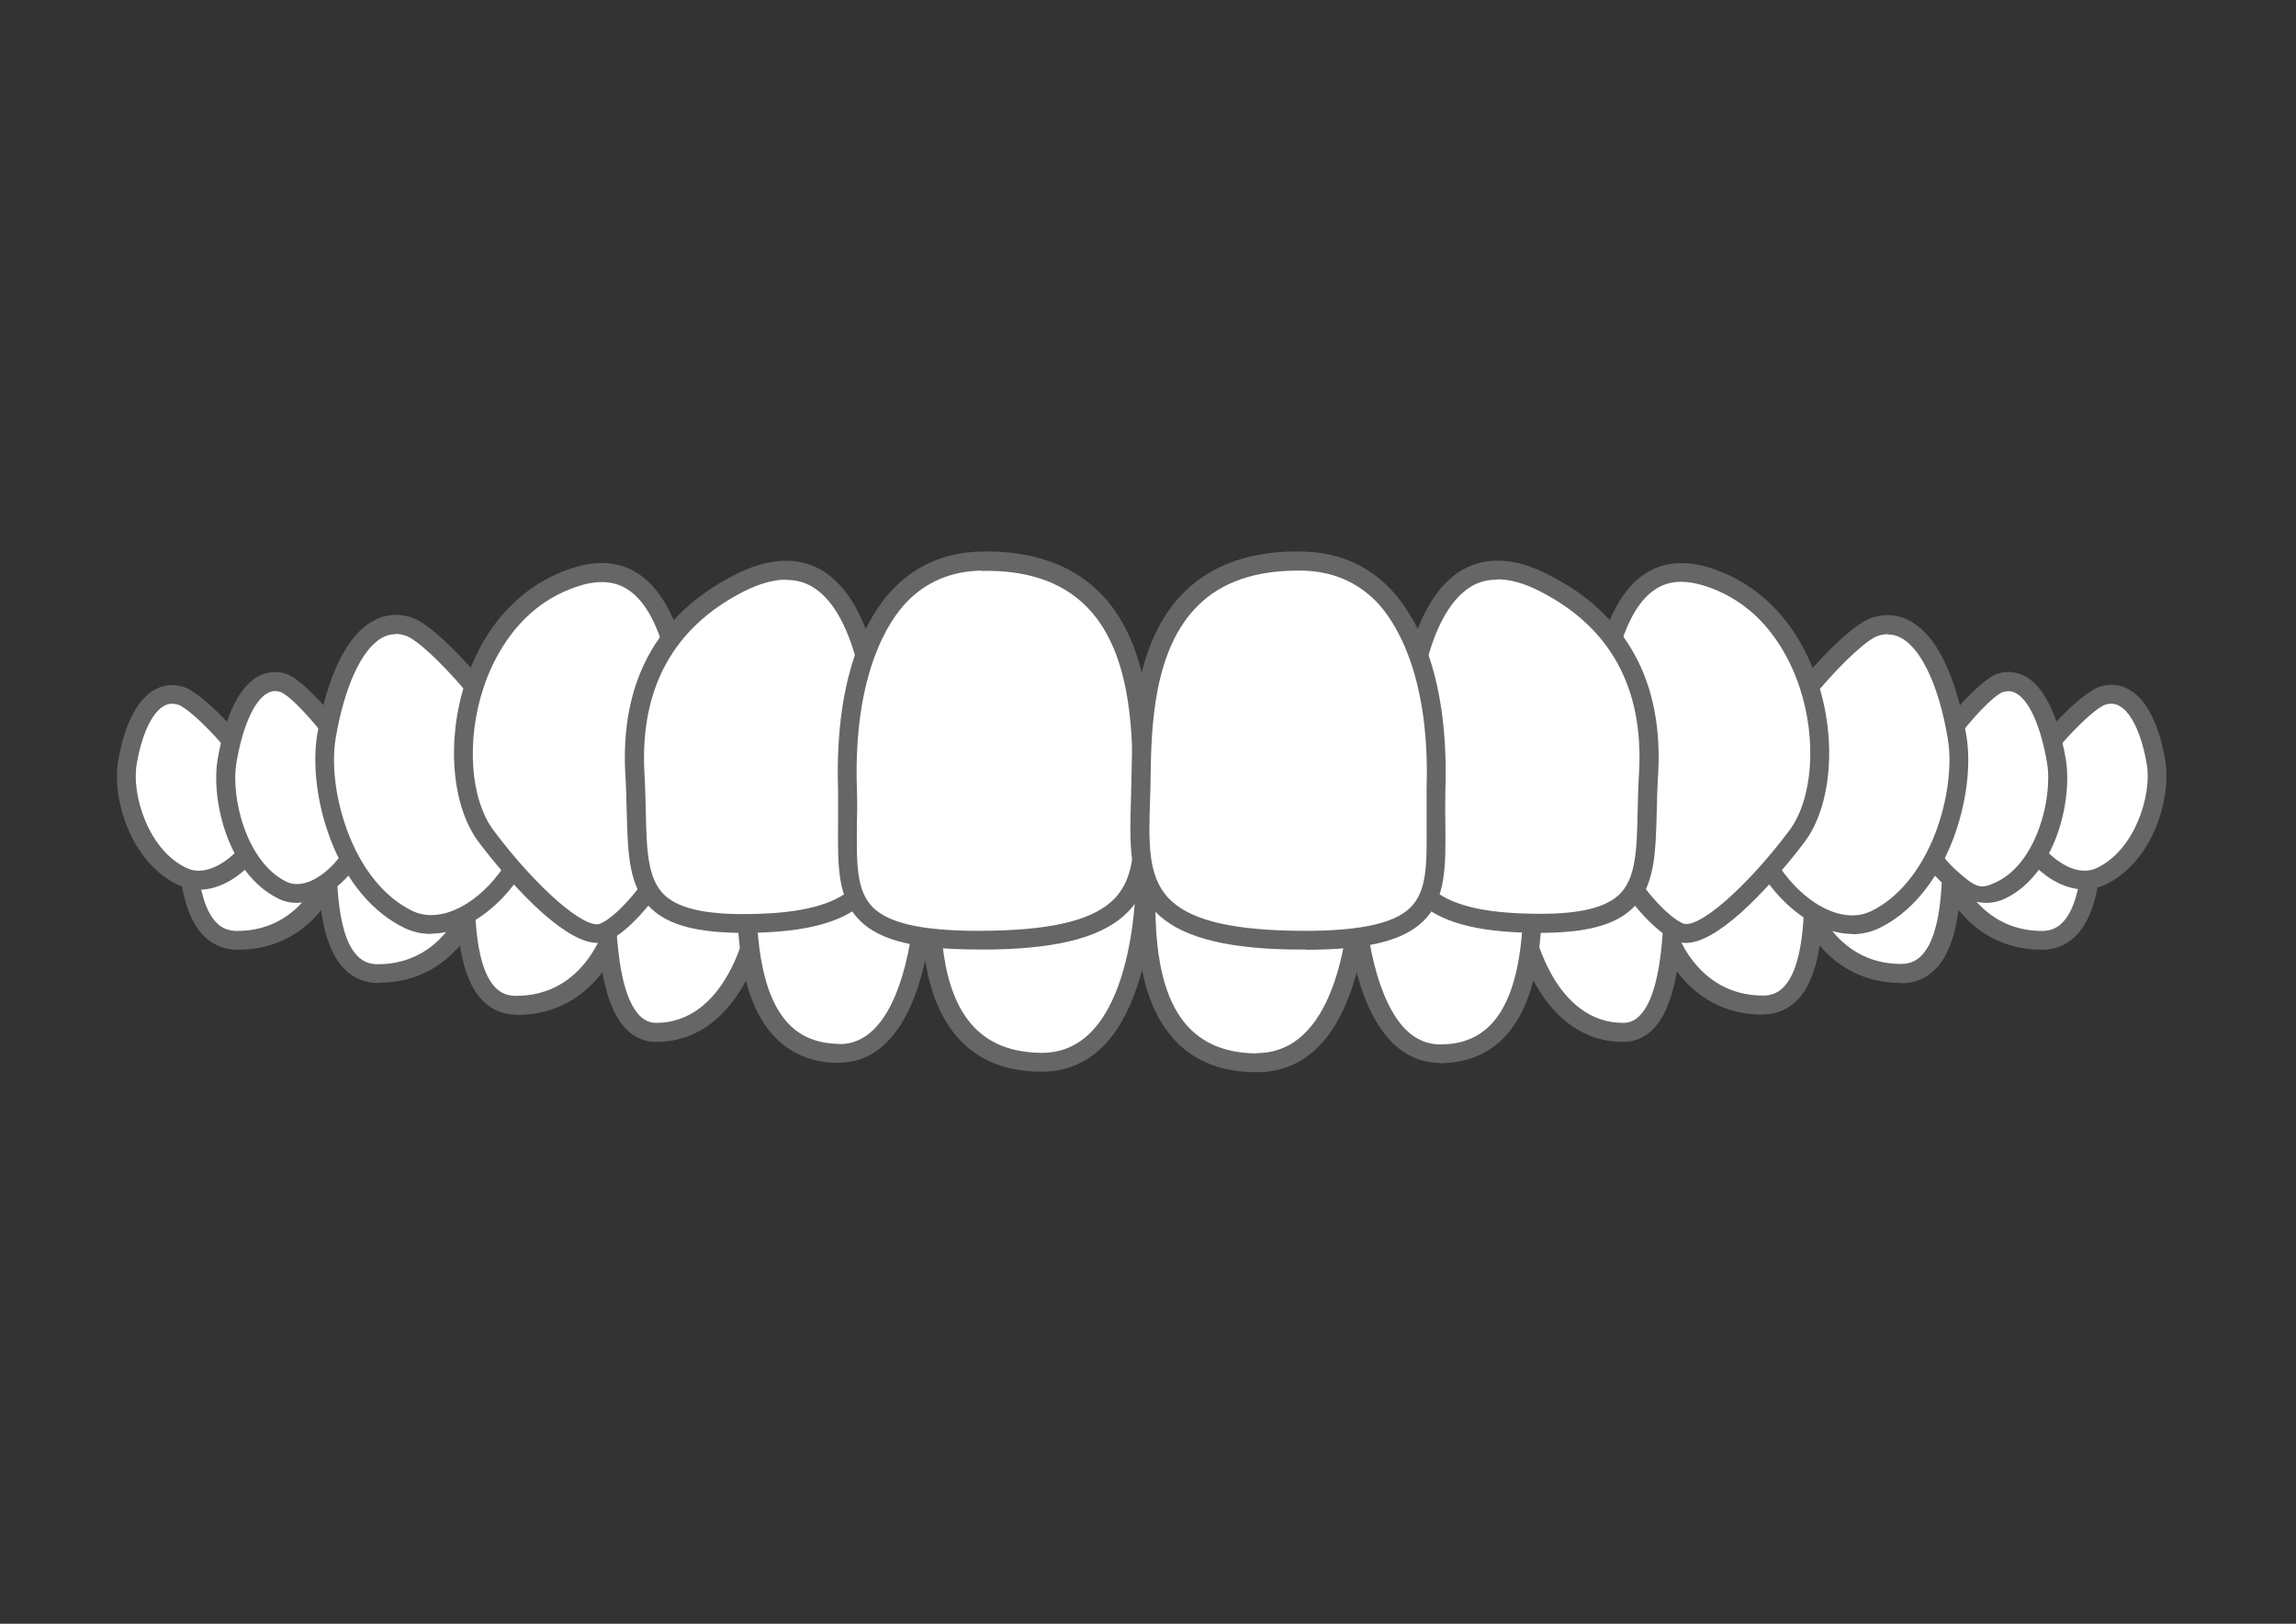 <svg xmlns="http://www.w3.org/2000/svg" id="_&#x30EC;&#x30A4;&#x30E4;&#x30FC;_11" data-name="&#x30EC;&#x30A4;&#x30E4;&#x30FC;_1" viewBox="0 0 841.9 595.3"><rect x="0" y="0" width="841.9" height="595.3" fill="#333333" stroke="none"/><defs><style> .st0 { fill: #fff; } .st1 { fill: #666; } </style></defs><g><path class="st0" d="M87,344.8c25.4,0,38.7-23.1,39.4-47.1.3-9.2-13.4-21.7-31.8-25.9-11.1-2.5-25.5-2.3-26.1,20-.4,18-1.6,53,18.4,53Z"></path><path class="st1" d="M87.1,348.2h0c-4.9,0-9.1-1.8-12.5-5.2-10.4-10.7-9.8-35.6-9.4-50.5v-.8c.3-9.6,3-16.5,8.2-20.5,5.2-4.1,12.5-5,22.2-2.8,19,4.4,34.8,17.8,34.4,29.4-.7,24.3-14.4,50.4-42.8,50.4ZM87,341.3h0c23.8,0,35.3-22.7,35.9-43.7.1-3.4-2.8-8-7.7-12.1-5.7-4.8-13.3-8.5-21.4-10.3-7.4-1.7-12.9-1.2-16.4,1.5-3.4,2.7-5.3,7.8-5.5,15.2v.8c-.3,12.9-.9,36.9,7.4,45.5,2,2.1,4.5,3.1,7.5,3.1h0Z"></path></g><g><path class="st0" d="M138.6,356.9c25.4,0,38.7-23.1,39.4-47.1.3-9.2-5.5-21.6-22.2-29.2-21.9-9.9-35.1,1-35.6,23.3-.4,18-1.6,53,18.4,53Z"></path><path class="st1" d="M138.7,360.4h0c-4.9,0-9.1-1.8-12.5-5.2-10.4-10.7-9.8-35.6-9.4-50.5v-.8c.3-12.7,4.6-22.3,12.2-27.1,5.1-3.2,14.2-5.7,28.4.7,18.3,8.3,24.5,22.2,24.2,32.4-.7,24.3-14.4,50.4-42.8,50.4ZM138.6,353.5h0c23.8,0,35.3-22.7,35.9-43.7.2-8-4.9-19-20.2-25.9-9-4.1-16.6-4.5-21.8-1.2-5.5,3.4-8.6,11-8.9,21.4v.8c-.3,12.9-.9,37,7.4,45.5,2,2.1,4.5,3.1,7.5,3.1h0Z"></path></g><g><path class="st0" d="M189.3,368.6c25.4,0,38.7-23.1,39.4-47.1.3-9.2-14.3-40.5-22.2-44.7-10-5.3-35.1,16.5-35.6,38.8-.4,18-1.6,53,18.4,53Z"></path><path class="st1" d="M189.4,372h0c-4.9,0-9.1-1.8-12.5-5.2-10.4-10.7-9.8-35.6-9.4-50.5v-.8c.4-16.6,13-32.7,24.7-39.5,6.2-3.6,11.9-4.4,16-2.2,9.7,5.2,24.3,38.1,24,47.9-.7,24.3-14.4,50.4-42.8,50.4ZM189.3,365.1h0c23.8,0,35.3-22.7,35.9-43.7.3-8.8-14.2-38.3-20.4-41.5-1.8-1-5.4-.2-9.3,2.1-10.2,5.9-20.9,20.2-21.3,33.7v.8c-.3,12.9-.9,36.9,7.4,45.5,2,2.1,4.5,3.1,7.5,3.1Z"></path></g><g><path class="st0" d="M240.7,378.5c25.4,0,38.7-29.9,39.5-61,.3-11.9-14.2-52.4-22.1-57.8-10-6.9-35.1,21.4-35.7,50.3-.5,23.3-1.7,68.5,18.3,68.5Z"></path><path class="st1" d="M240.7,382h0c-4.3,0-8-1.6-11.1-4.7-11.9-12.1-11.2-46-10.7-66.3v-1c.5-22.7,15.5-46.1,28.6-52.8,6.1-3.1,10.2-1.9,12.5-.3,5.8,4,12.1,19.3,15.4,28.1,3.9,10.5,8.4,25.3,8.2,32.6-.8,31-14.5,64.4-43,64.4ZM254.5,262.1c-1.3,0-2.9.7-3.8,1.1-10.1,5.2-24.4,25.5-24.9,46.8v1c-.4,17.9-1.1,51.3,8.7,61.3,1.8,1.8,3.8,2.7,6.1,2.7h0c23.8,0,35.4-29.9,36.1-57.6.3-11.6-14.4-50.6-20.6-54.9-.5-.3-1-.4-1.6-.4Z"></path></g><g><path class="st0" d="M307.6,386.2c24.7,0,31.9-39.4,32-70.5,0-21.7.3-39.8-31-48.3-36.6-10-34.2,21.4-34.8,50.3-.5,23.3-1.2,68.4,33.8,68.5Z"></path><path class="st1" d="M307.7,389.7h-.1c-9.5,0-17.3-3.2-23.3-9.3-14.9-15.2-14.3-45-13.9-62.8,0-2.1,0-4.1,0-6.2.2-18.1.5-36.8,11.5-45.1,6.4-4.8,15.4-5.6,27.5-2.3,33.6,9.1,33.6,29.5,33.5,51.1v.5c0,14.7-1.8,50.6-17.7,66.5-5,5-10.9,7.5-17.7,7.5ZM307.7,382.8c4.9,0,9.1-1.8,12.8-5.5,9.8-9.7,15.6-32.7,15.6-61.6v-.5c0-21.3,0-36.7-28.4-44.5-9.9-2.7-16.9-2.3-21.5,1.1-8.3,6.3-8.6,23.3-8.8,39.7,0,2.1,0,4.2,0,6.2-.3,15.6-.9,44.7,11.9,57.8,4.7,4.8,10.7,7.1,18.4,7.2h0Z"></path></g><g><path class="st0" d="M381.9,389.5c29.5.1,37.8-39.4,38.1-70.5.3-31.1,7.9-48.1-37.1-48.3-45-.2-40.8,21.4-41.5,50.3-.5,23.3-1.4,68.4,40.5,68.5Z"></path><path class="st1" d="M382,392.9c0,0-.1,0-.2,0h0c-12.4,0-22.3-3.8-29.5-11.3-15.4-15.8-14.8-44-14.4-60.8,0-2.5,0-5,0-7.4.2-24.8.4-46.3,44.3-46.3s.4,0,.6,0c18.3,0,29.1,2.9,35,9.2,6.9,7.3,6.5,17.8,5.9,31.2-.2,3.7-.3,7.4-.4,11.5-.2,17.4-3.6,73.9-41.4,73.9ZM382.3,274.1c-22.8,0-29.5,5.9-32.5,10.4-4.6,6.7-4.7,17-4.8,29,0,2.4,0,4.9,0,7.5-.4,15.7-1,42.1,12.4,55.8,6,6.1,14,9.1,24.6,9.2h0s0,0,.1,0c11.7,0,20.7-7.2,26.7-21.4,4.9-11.6,7.7-27.8,7.8-45.6,0-4.2.2-8,.4-11.7.5-12.2.9-21-4-26.1-4.5-4.7-14.1-7-30.1-7-.2,0-.4,0-.6,0Z"></path></g><g><path class="st0" d="M460.7,389.6c29.5.1,37.8-39.4,38.1-70.5.3-31.1,7.9-48.1-37.1-48.3-45-.2-40.8,21.4-41.5,50.3-.5,23.3-1.4,68.4,40.5,68.6Z"></path><path class="st1" d="M460.9,393.1c0,0-.1,0-.2,0h0c-12.4,0-22.3-3.8-29.5-11.3-15.4-15.9-14.8-44-14.4-60.8,0-2.5,0-5,0-7.4.2-24.8.4-46.3,44.3-46.3s.4,0,.6,0c18.3,0,29.1,2.9,35,9.2,6.9,7.3,6.5,17.8,5.9,31.2-.2,3.7-.3,7.4-.4,11.5-.2,17.4-3.6,73.9-41.4,73.9ZM460.7,386.1s0,0,.1,0c11.7,0,20.7-7.2,26.7-21.4,4.9-11.6,7.7-27.8,7.8-45.6,0-4.2.2-8,.4-11.7.5-12.2.9-21-4-26.1-4.5-4.7-14-7-30-7-23.2-.1-30,5.9-33.1,10.4-4.6,6.7-4.7,17-4.8,29,0,2.4,0,4.9,0,7.5-.4,15.7-1,42.1,12.4,55.8,6,6.1,14,9.1,24.6,9.2h0Z"></path></g><g><path class="st0" d="M748.9,344.8c-25.4,0-38.7-23.1-39.4-47.1-.3-9.2,13.4-21.7,31.8-25.9,11.1-2.5,25.5-2.3,26.1,20,.4,18,1.6,53-18.4,53Z"></path><path class="st1" d="M748.8,348.2c-28.4,0-42.1-26.1-42.8-50.4-.3-11.6,15.4-25,34.4-29.4,9.7-2.2,16.9-1.3,22.2,2.8,5.2,4,7.9,10.9,8.1,20.5v.8c.4,14.9,1,39.9-9.4,50.5-3.4,3.4-7.6,5.2-12.5,5.2h0ZM749.8,274.2c-2.3,0-4.9.3-7.8,1-8.1,1.9-15.7,5.5-21.4,10.3-4.9,4.1-7.8,8.7-7.7,12.1.6,21.1,12.1,43.7,35.9,43.7h0c3,0,5.5-1,7.5-3.1,8.4-8.6,7.8-32.6,7.4-45.5v-.8c-.2-7.4-2-12.6-5.5-15.2-2.1-1.6-5-2.5-8.6-2.5Z"></path></g><g><path class="st0" d="M697.3,356.9c-25.4,0-38.7-23.1-39.4-47.1-.3-9.2,5.5-21.6,22.2-29.2,21.9-9.9,35.1,1,35.6,23.3.4,18,1.6,53-18.4,53Z"></path><path class="st1" d="M697.2,360.4c-28.4,0-42.1-26.1-42.8-50.4-.3-10.2,5.9-24.1,24.2-32.4,14.2-6.4,23.3-3.9,28.4-.7,7.5,4.7,11.8,14.3,12.1,27.1v.8c.4,14.9,1,39.9-9.4,50.5-3.4,3.4-7.6,5.2-12.5,5.2h0ZM694.9,280.4c-4,0-8.5,1.1-13.5,3.4-15.2,6.9-20.4,17.9-20.2,25.9.6,21.1,12.1,43.7,35.9,43.7h0c3,0,5.5-1,7.5-3.1,8.4-8.6,7.8-32.6,7.4-45.5v-.8c-.3-10.3-3.4-17.9-8.9-21.4-2.4-1.5-5.2-2.2-8.4-2.2Z"></path></g><g><path class="st0" d="M646.6,368.6c-25.4,0-38.7-23.1-39.4-47.1-.3-9.2,14.3-40.5,22.2-44.7,10-5.3,35.1,16.5,35.6,38.8.4,18,1.6,53-18.4,53Z"></path><path class="st1" d="M646.5,372c-28.4,0-42.1-26.1-42.8-50.4-.3-9.7,14.3-42.7,24-47.9,4.1-2.2,9.8-1.4,16,2.2,11.7,6.8,24.3,23,24.7,39.5v.8c.4,14.9,1,39.9-9.4,50.5-3.4,3.4-7.6,5.2-12.5,5.2h0ZM632.9,279.4c-.8,0-1.4.1-1.9.4-6.2,3.3-20.6,32.8-20.4,41.5.6,21.1,12.1,43.7,35.9,43.7h0c3,0,5.5-1,7.5-3.1,8.4-8.6,7.8-32.6,7.4-45.5v-.8c-.4-13.5-11.1-27.8-21.3-33.7-2.8-1.6-5.4-2.5-7.4-2.5Z"></path></g><g><path class="st0" d="M595.2,378.5c-25.4,0-38.7-29.9-39.5-61-.3-11.9,14.2-52.4,22.1-57.8,10-6.9,35.1,21.4,35.7,50.3.5,23.3,1.7,68.5-18.3,68.5Z"></path><path class="st1" d="M595.2,382c-28.4,0-42.2-33.4-43-64.4-.2-7.4,4.3-22.2,8.2-32.6,3.3-8.8,9.6-24.1,15.4-28.1,2.3-1.6,6.4-2.9,12.5.3,13.2,6.8,28.2,30.1,28.6,52.8v1c.4,20.3,1.1,54.2-10.7,66.3-3.1,3.1-6.8,4.7-11.1,4.7h0ZM581.4,262.1c-.6,0-1.1.1-1.6.4-6.3,4.3-20.9,43.3-20.6,54.9.7,27.8,12.3,57.6,36,57.6h0c2.4,0,4.4-.9,6.1-2.7,9.8-10,9.1-43.4,8.8-61.3v-1c-.5-21.3-14.8-41.6-24.9-46.8-1-.5-2.5-1.1-3.8-1.1Z"></path></g><g><path class="st0" d="M528.3,386.2c-24.7,0-31.9-39.4-32-70.5,0-21.7-.3-39.8,31-48.3,36.6-10,34.2,21.4,34.8,50.3.5,23.3,1.2,68.4-33.8,68.5Z"></path><path class="st1" d="M528.2,389.7c-6.7,0-12.6-2.5-17.7-7.5-15.9-15.8-17.7-51.8-17.7-66.5v-.5c0-21.6,0-42,33.5-51.1,12.1-3.3,21.1-2.5,27.5,2.3,11.1,8.3,11.3,27,11.5,45.1,0,2.1,0,4.1,0,6.2.4,17.8,1,47.6-13.9,62.8-6,6.1-13.8,9.2-23.3,9.3h-.1ZM539.6,269c-3.3,0-7.1.6-11.4,1.8-28.5,7.7-28.5,23.1-28.4,44.5v.5c0,28.8,5.9,51.8,15.6,61.6,3.7,3.7,7.9,5.5,12.8,5.5s0,0,0,0h0c7.7,0,13.7-2.4,18.4-7.2,12.8-13.2,12.3-42.2,11.9-57.8,0-2.1,0-4.1,0-6.2-.2-16.4-.4-33.4-8.8-39.7-2.6-1.9-5.9-2.9-10.1-2.9Z"></path></g><g><g><path class="st0" d="M67.2,321.4c15,6.9,35.9-16.7,29.2-32.7-4.8-11.5-23.7-31.7-30.2-33.7-10.4-3.1-17,9.4-19.5,24.7-2,12.4,4.5,34.4,20.5,41.7Z"></path><path class="st1" d="M72.8,326.1c-2.5,0-4.9-.5-7.1-1.5-17.9-8.2-24.7-32.1-22.4-45.4,1.2-7.5,4.6-20.9,12.8-26,3.4-2.1,7.2-2.6,11.1-1.4,8.1,2.5,27.5,23.8,32.4,35.7,3.2,7.8,1.7,20.2-9,30.6-5.5,5.3-11.8,8.1-17.7,8.1ZM63.1,258c-1.1,0-2.2.3-3.3,1-4.3,2.7-7.9,10.6-9.7,21.3-1.9,11.2,4.4,31.6,18.5,38h0c5.8,2.7,12.7-1,17.2-5.3,5.8-5.6,10.7-15.2,7.4-23-4.6-11.1-22.8-30.1-28-31.7-.7-.2-1.5-.3-2.1-.3Z"></path></g><g><path class="st0" d="M103.3,326.3c15.3,7.5,37.2-19.9,30.7-38.1-4.7-13-23.6-35.7-30.3-37.8-10.6-3.4-17.6,11.1-20.6,28.6-2.4,14.2,3.8,39.2,20.1,47.3Z"></path><path class="st1" d="M108.9,331c-2.5,0-4.9-.5-7.1-1.7h0c-18.1-9-24.5-35.8-22-50.9,1.5-8.9,5.3-24.6,14.3-30.1,3.3-2,7-2.4,10.7-1.3,8.2,2.6,27.7,26.5,32.5,40,4.6,12.7-3,28.5-12.4,36.9-5.2,4.7-10.8,7.1-16,7.1ZM104.9,323.2c6.1,3,12.8-2.1,15.4-4.4,7.8-7,13.9-19.9,10.5-29.4-4.5-12.6-22.8-34-28-35.7-1.8-.6-3.4-.4-5,.6-4.8,2.9-8.9,12.4-11.1,25.3-2.2,13,3.8,36.5,18.2,43.6h0Z"></path></g><g><path class="st0" d="M149.8,337.1c22.5,10.8,54.6-27.7,44.8-53.5-7-18.5-35.2-50.8-45-53.8-15.6-4.9-25.8,15.5-30,40.3-3.3,20.1,6.1,55.6,30.1,67.1Z"></path><path class="st1" d="M158.1,342.4c-3.4,0-6.7-.7-9.8-2.2-11.6-5.6-21.2-17-27-32.2-5-12.9-6.8-27.4-5-38.6,2-12.1,7.3-33.6,19.7-41.3,4.6-2.8,9.5-3.4,14.7-1.8,11.6,3.6,40.2,37.6,47.2,55.9,6.4,16.9-3.3,37.6-16.1,49.4-7.6,7-16,10.7-23.7,10.7ZM145.1,232.5c-1.9,0-3.7.5-5.5,1.6-7.2,4.4-13.4,18.1-16.5,36.5-1.7,9.9.1,23.3,4.6,34.9,5.2,13.6,13.6,23.7,23.6,28.5h0c7.3,3.5,17,.8,25.8-7.3,10.8-9.9,19.5-28,14.3-41.9-6.9-18.2-34.7-49.3-42.8-51.8-1.2-.4-2.4-.6-3.5-.6Z"></path></g><g><path class="st0" d="M212.1,211.2c-42.3,12.5-51.2,72.2-33.8,95.4,12.5,16.6,34,39.3,43.3,35.1,11.3-5.1,36-37,32.1-63.7-3.1-21.5-5.4-77.5-41.7-66.8Z"></path><path class="st1" d="M219.1,345.7c-5.2,0-11.9-3.7-20.3-11.1-7.4-6.6-15.9-16.1-23.3-25.9-9.9-13.2-11.9-37.4-4.8-58.8,7.1-21.5,21.5-36.4,40.4-42h0c8.8-2.6,16.6-1.8,23,2.5,16.2,10.6,19.7,39.9,22,59.3.4,2.9.7,5.6,1,7.9,2.4,16.7-5.7,33.6-10.8,42.2-7.1,11.9-16.5,22.1-23.3,25.1-1.2.6-2.5.8-4,.8ZM213.1,214.6c-22.5,6.6-32.1,26.4-35.8,37.5-6.4,19.4-4.9,41,3.8,52.5,15.7,20.9,33.6,36.5,39.1,34,10.6-4.8,33.7-35.4,30.1-60-.3-2.4-.7-5.1-1-8.1-2.1-17-5.5-45.5-19-54.3-4.7-3.1-10.4-3.6-17.3-1.6h0Z"></path></g><g><path class="st0" d="M271,213.8c-23.6,12.1-40.2,33.6-38.1,69.9,2,36.3-5.3,56.6,46,54.7,51.3-1.9,44.9-26.9,43.5-60.7-1.2-27.2-8.3-85.9-51.4-63.9Z"></path><path class="st1" d="M272.5,342c-16.7,0-27.2-2.8-33.6-8.8-8.4-7.9-8.7-20.2-9.1-35.8-.1-4.3-.2-8.7-.5-13.4-1.9-34,11.5-58.6,40-73.2h0c12.3-6.3,23.1-6.9,31.9-1.8,10.1,5.9,22.5,22.5,24.5,68.6.1,2.9.3,5.8.5,8.6,1,17.4,1.9,32.4-7.5,42.8-7.3,8.1-20,12.2-39.7,12.9-2.2,0-4.4.1-6.4.1ZM288.3,212.5c-4.7,0-9.9,1.5-15.7,4.4h0c-25.8,13.2-38,35.6-36.3,66.6.3,4.9.4,9.3.5,13.7.3,14.5.6,25,6.9,31,5.7,5.3,16.8,7.5,35.1,6.8,17.5-.6,28.9-4.1,34.9-10.6,7.4-8.2,6.7-21.2,5.7-37.7-.2-2.8-.3-5.7-.5-8.7-2-45.2-14-58.8-21.1-62.9-2.9-1.7-6-2.5-9.5-2.5Z"></path></g><g><path class="st0" d="M359.7,205.7c-40.7.8-50.2,47.3-49,83.6,1.1,36.3-8.5,56.5,53.5,55.3,62-1.3,55.2-26.4,54.6-60.1-.4-27.3-1.5-80-59.2-78.8Z"></path><path class="st1" d="M358.7,348.1c-22.8,0-35.9-3.2-43.4-10.6-8.2-8.1-8.1-19.8-8-34.7,0-4.3,0-8.7,0-13.4-1.4-44,11.9-64.8,20-73.3,8.5-8.9,19.4-13.6,32.4-13.9h0c18.2-.4,32.6,4.5,42.9,14.4,19,18.3,19.5,49.3,19.8,67.8,0,2.9.1,5.8.2,8.6.5,16.5,1,30.8-8.7,41-8.6,9.1-24.4,13.6-49.6,14.1-1.9,0-3.8,0-5.6,0ZM359.8,209.2c-11.1.2-20.4,4.2-27.5,11.7-5.9,6.2-19.5,25.3-18.1,68.4.2,4.9.1,9.4,0,13.7-.1,13.7-.2,23.6,5.9,29.7,6.4,6.3,20.3,9,44,8.5,23.3-.5,37.5-4.3,44.7-11.9,7.7-8.1,7.3-20.4,6.8-36,0-2.8-.2-5.7-.2-8.7-.3-17.4-.7-46.6-17.7-62.9-8.9-8.6-21.7-12.8-37.9-12.4h0Z"></path></g></g><g><g><path class="st0" d="M770.1,321.4c-15,6.9-35.9-16.7-29.2-32.7,4.8-11.5,23.7-31.7,30.2-33.7,10.4-3.1,17,9.4,19.5,24.7,2,12.4-4.5,34.4-20.5,41.7Z"></path><path class="st1" d="M764.4,326.1c-5.9,0-12.2-2.8-17.7-8.1-10.7-10.4-12.3-22.8-9-30.6,4.9-11.9,24.3-33.2,32.4-35.7,3.9-1.2,7.7-.7,11.1,1.4,8.3,5.1,11.6,18.5,12.8,26,2.2,13.4-4.5,37.2-22.4,45.4-2.2,1-4.6,1.5-7.1,1.5ZM774.2,258c-.7,0-1.4.1-2.1.3-5.2,1.6-23.4,20.6-28,31.7-3.2,7.7,1.6,17.3,7.4,23,4.5,4.3,11.3,8,17.2,5.3h0c14.1-6.5,20.4-26.8,18.5-38-1.8-10.7-5.4-18.6-9.7-21.3-1.1-.7-2.1-1-3.3-1Z"></path></g><g><path class="st0" d="M734,326.3c-15.3,7.5-37.2-19.9-30.7-38.1,4.7-13,23.6-35.7,30.3-37.8,10.6-3.4,17.6,11.1,20.6,28.6,2.4,14.2-3.8,39.2-20.1,47.3Z"></path><path class="st1" d="M728.4,331c-5.2,0-10.8-2.4-16-7.1-9.4-8.4-17-24.2-12.4-36.9,4.8-13.4,24.2-37.3,32.5-40,3.7-1.2,7.4-.7,10.7,1.3,9,5.5,12.8,21.2,14.3,30.1,2.5,15.1-3.8,42-22,50.9h0c-2.2,1.1-4.6,1.7-7.1,1.7ZM736.5,253.4c-.6,0-1.3.1-2,.3-5.3,1.7-23.5,23-28,35.7-3.4,9.5,2.7,22.4,10.5,29.4s9.3,7.4,15.4,4.4c14.4-7.1,20.4-30.6,18.2-43.6-2.2-12.9-6.3-22.4-11.1-25.3-1-.6-2-.9-3-.9Z"></path></g><g><path class="st0" d="M687.5,337.1c-22.5,10.8-54.6-27.7-44.8-53.5,7-18.5,35.2-50.8,45-53.8,15.6-4.9,25.8,15.5,30,40.3,3.3,20.1-6.1,55.6-30.1,67.1Z"></path><path class="st1" d="M679.2,342.4c-7.7,0-16.1-3.7-23.7-10.7-12.8-11.8-22.5-32.5-16.1-49.4,6.9-18.3,35.6-52.3,47.2-55.9,5.2-1.6,10.2-1,14.7,1.8,12.4,7.6,17.6,29.1,19.7,41.3,1.9,11.2,0,25.6-5,38.6-5.9,15.2-15.5,26.7-27,32.2-3.1,1.5-6.4,2.2-9.8,2.2ZM692.2,232.5c-1.1,0-2.3.2-3.5.6-8,2.5-35.9,33.5-42.8,51.8-5.2,13.9,3.4,31.9,14.3,41.9,8.8,8.1,18.5,10.8,25.8,7.3h0c10-4.8,18.3-14.9,23.6-28.5,4.5-11.7,6.3-25,4.6-34.9-3.1-18.4-9.2-32-16.5-36.5-1.8-1.1-3.6-1.6-5.5-1.6Z"></path></g><g><path class="st0" d="M625.2,211.2c42.3,12.5,51.2,72.2,33.8,95.4-12.5,16.6-34,39.3-43.3,35.1-11.3-5.1-36-37-32.1-63.7,3.1-21.5,5.4-77.5,41.7-66.8Z"></path><path class="st1" d="M618.2,345.7c-1.4,0-2.8-.3-4-.8-6.8-3.1-16.2-13.2-23.3-25.1-5.1-8.6-13.3-25.4-10.8-42.2.3-2.3.7-5,1-7.9,2.3-19.4,5.9-48.6,22-59.3,6.4-4.2,14.2-5.1,23-2.5h0c18.9,5.6,33.3,20.5,40.4,42,7.1,21.4,5.1,45.6-4.8,58.8-7.4,9.8-15.9,19.2-23.3,25.9-8.4,7.4-15,11.1-20.3,11.1ZM616.5,213.3c-3.6,0-6.8.9-9.6,2.8-13.5,8.9-16.9,37.3-19,54.3-.4,2.9-.7,5.7-1,8.1-3.6,24.6,19.6,55.2,30.1,60,5.5,2.5,23.4-13.1,39.1-34,8.6-11.5,10.2-33.1,3.8-52.5-3.7-11.2-13.3-30.9-35.8-37.5-2.7-.8-5.3-1.2-7.6-1.2Z"></path></g><g><path class="st0" d="M566.3,213.8c23.6,12.1,40.2,33.6,38.1,69.9-2,36.3,5.3,56.6-46,54.7-51.3-1.9-44.9-26.9-43.5-60.7,1.2-27.3,8.3-85.9,51.4-63.9Z"></path><path class="st1" d="M564.7,342c-2.1,0-4.2,0-6.4-.1-19.8-.7-32.4-4.8-39.7-12.9-9.4-10.3-8.5-25.4-7.5-42.8.2-2.8.3-5.7.5-8.6,2-46.1,14.4-62.7,24.5-68.6,8.8-5.1,19.6-4.6,31.9,1.8,28.5,14.5,42,39.2,40,73.2-.3,4.7-.4,9.2-.5,13.4-.4,15.6-.7,27.9-9.1,35.8-6.4,6-16.9,8.8-33.6,8.8ZM549,212.5c-3.5,0-6.7.8-9.5,2.5-7,4.1-19.1,17.7-21.1,62.9-.1,3-.3,5.9-.5,8.7-1,16.5-1.7,29.5,5.7,37.7,5.9,6.5,17.3,10,34.9,10.6,18.3.7,29.4-1.5,35.1-6.8,6.3-5.9,6.6-16.4,6.9-31,.1-4.3.2-8.8.5-13.7,1.8-31-10.4-53.4-36.3-66.6h0c-5.8-3-11-4.4-15.7-4.4Z"></path></g><g><path class="st0" d="M477.6,205.7c40.7.8,50.2,47.3,49,83.6-1.1,36.3,8.5,56.5-53.5,55.3-62-1.3-55.2-26.4-54.6-60.1.4-27.3,1.5-80,59.2-78.8Z"></path><path class="st1" d="M478.6,348.1c-1.8,0-3.7,0-5.6,0-25.2-.5-41-5-49.6-14.1-9.7-10.2-9.2-24.5-8.7-41,0-2.8.2-5.7.2-8.6.3-18.5.8-49.5,19.8-67.8,10.3-9.9,24.7-14.8,42.9-14.4,13,.3,23.9,4.9,32.4,13.9,8.1,8.5,21.4,29.3,20,73.3-.1,4.7-.1,9.2,0,13.5.1,14.8.2,26.6-8,34.7-7.4,7.3-20.5,10.6-43.4,10.6ZM475.7,209.2c-15.4,0-27.6,4.2-36.1,12.5-16.9,16.3-17.4,45.5-17.7,62.9,0,3-.1,5.9-.2,8.7-.5,15.6-.9,27.9,6.8,36,7.2,7.6,21.5,11.4,44.7,11.9,23.6.5,37.6-2.2,44-8.5,6.1-6.1,6-16,5.9-29.7,0-4.3,0-8.8,0-13.7,1.4-43-12.2-62.1-18.1-68.4-7.2-7.5-16.4-11.5-27.5-11.7h0c-.6,0-1.2,0-1.8,0Z"></path></g></g></svg>